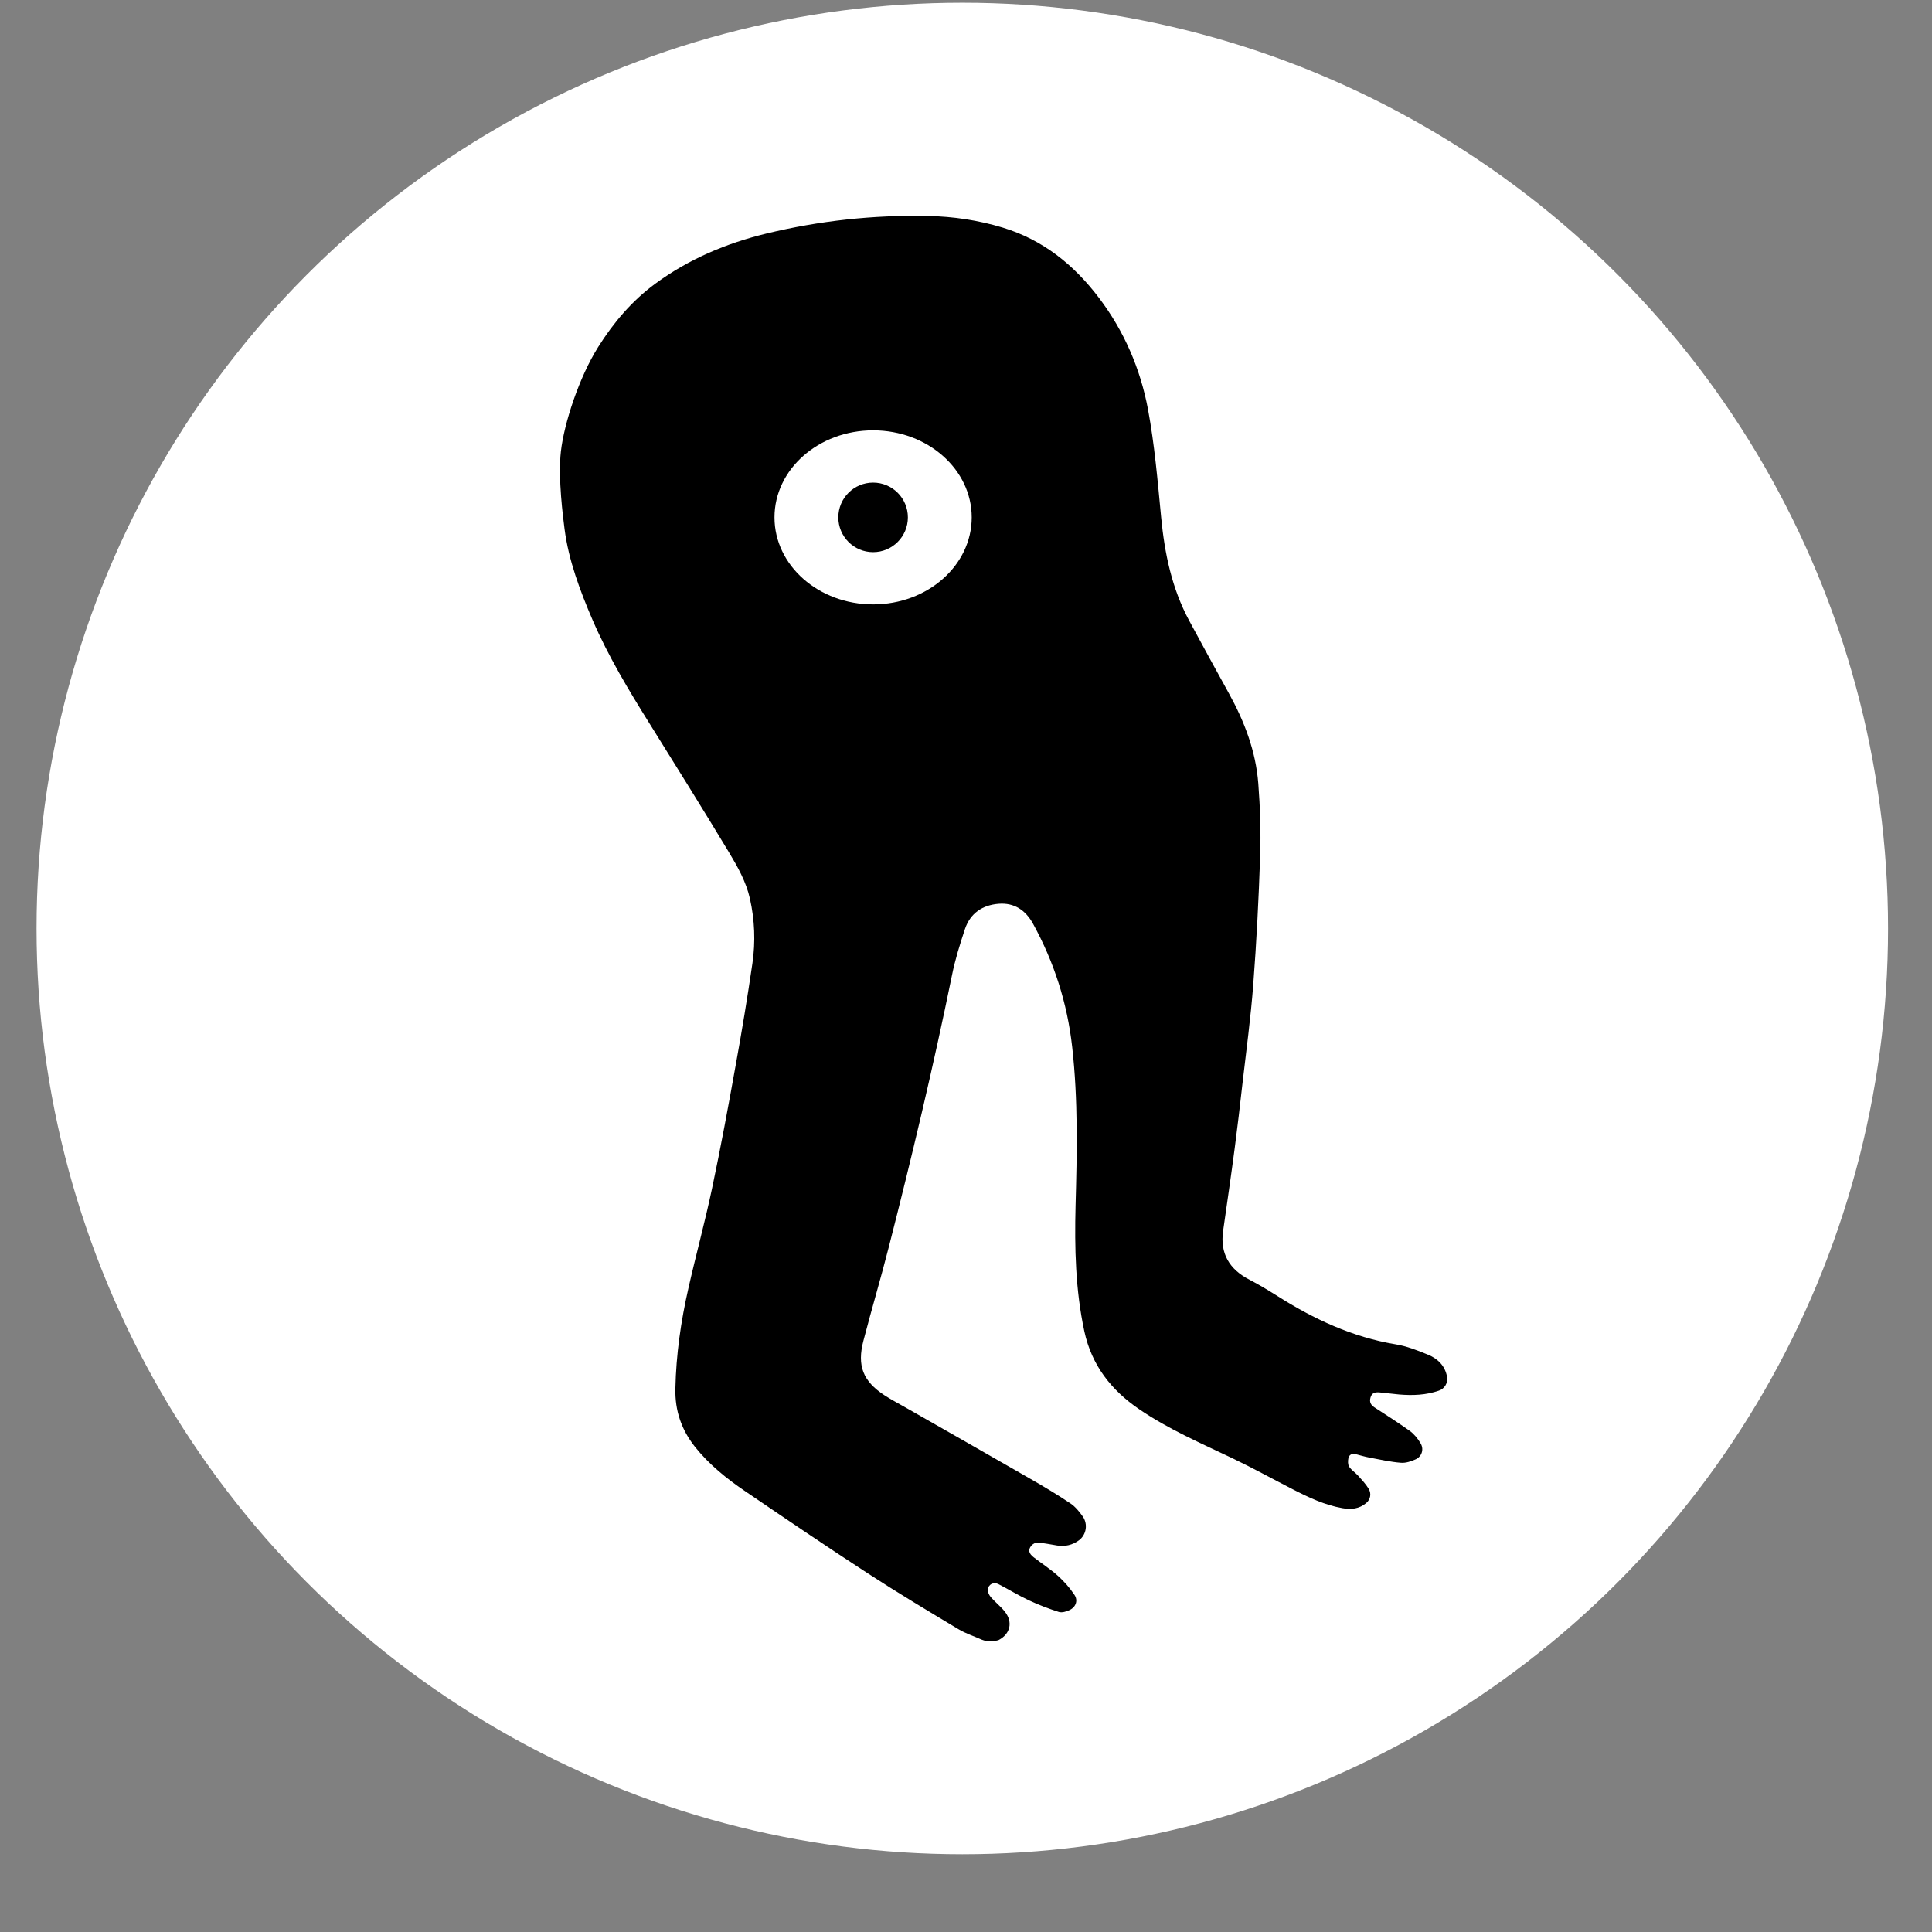 <svg width="24" height="24" viewBox="0 0 24 24" fill="none" xmlns="http://www.w3.org/2000/svg">
<rect x="0" y="0" width="24" height="24" fill="#808080" stroke="none"/>
<circle cx="11.954" cy="11.534" r="11.5" fill="white"/>
<path d="M6.968 5.605C7.008 5.258 7.193 4.689 7.43 4.312C7.622 4.006 7.852 3.735 8.143 3.522C8.558 3.218 9.023 3.022 9.517 2.902C10.176 2.742 10.847 2.669 11.526 2.683C11.843 2.689 12.155 2.736 12.458 2.828C12.953 2.979 13.338 3.286 13.651 3.699C13.964 4.112 14.166 4.58 14.261 5.086C14.343 5.526 14.381 5.977 14.424 6.425C14.467 6.875 14.557 7.309 14.772 7.709C14.935 8.01 15.098 8.311 15.264 8.61C15.458 8.96 15.6 9.33 15.631 9.733C15.654 10.032 15.664 10.335 15.654 10.635C15.636 11.169 15.609 11.702 15.568 12.235C15.537 12.643 15.482 13.049 15.435 13.455C15.405 13.725 15.373 13.995 15.338 14.263C15.293 14.606 15.243 14.948 15.194 15.29C15.154 15.57 15.27 15.769 15.525 15.899C15.643 15.96 15.756 16.029 15.869 16.1C16.323 16.388 16.801 16.61 17.333 16.699C17.471 16.721 17.607 16.774 17.738 16.828C17.858 16.877 17.951 16.964 17.976 17.104C17.989 17.178 17.946 17.251 17.875 17.275C17.715 17.331 17.549 17.337 17.381 17.323C17.3 17.316 17.218 17.304 17.136 17.297C17.085 17.293 17.04 17.3 17.024 17.364C17.01 17.419 17.029 17.453 17.074 17.483C17.222 17.579 17.371 17.674 17.514 17.776C17.566 17.814 17.611 17.869 17.645 17.926C17.691 17.998 17.666 18.09 17.589 18.127C17.532 18.153 17.464 18.176 17.403 18.171C17.273 18.161 17.143 18.131 17.014 18.107C16.954 18.096 16.896 18.078 16.837 18.063C16.791 18.052 16.758 18.075 16.75 18.116C16.743 18.15 16.743 18.194 16.76 18.22C16.788 18.263 16.834 18.291 16.869 18.329C16.916 18.382 16.966 18.434 17.002 18.494C17.038 18.553 17.025 18.626 16.973 18.67C16.885 18.745 16.783 18.754 16.677 18.735C16.458 18.697 16.259 18.603 16.062 18.502C15.812 18.374 15.567 18.238 15.314 18.117C14.918 17.928 14.514 17.754 14.15 17.505C13.806 17.27 13.562 16.963 13.47 16.538C13.359 16.022 13.348 15.502 13.361 14.979C13.379 14.321 13.393 13.662 13.319 13.005C13.258 12.46 13.094 11.951 12.832 11.474C12.739 11.306 12.599 11.212 12.406 11.227C12.205 11.243 12.054 11.343 11.987 11.541C11.925 11.729 11.865 11.92 11.826 12.114C11.595 13.247 11.327 14.372 11.041 15.491C10.942 15.88 10.827 16.265 10.726 16.654C10.644 16.966 10.721 17.158 10.986 17.332C11.069 17.386 11.155 17.431 11.241 17.48C11.76 17.776 12.279 18.071 12.797 18.369C12.967 18.467 13.136 18.567 13.299 18.677C13.358 18.717 13.408 18.778 13.451 18.839C13.517 18.934 13.495 19.067 13.402 19.135C13.322 19.193 13.232 19.214 13.134 19.199C13.053 19.186 12.973 19.169 12.891 19.162C12.865 19.16 12.827 19.18 12.81 19.203C12.769 19.254 12.78 19.299 12.842 19.346C12.941 19.423 13.047 19.491 13.14 19.574C13.217 19.643 13.288 19.723 13.346 19.81C13.395 19.881 13.365 19.964 13.286 20.001C13.246 20.02 13.192 20.036 13.153 20.024C13.027 19.984 12.902 19.936 12.782 19.88C12.653 19.82 12.531 19.744 12.404 19.679C12.343 19.647 12.276 19.681 12.271 19.749C12.269 19.78 12.289 19.818 12.31 19.842C12.365 19.905 12.432 19.956 12.483 20.021C12.585 20.151 12.55 20.296 12.408 20.372C12.386 20.383 12.271 20.402 12.194 20.368C12.098 20.324 11.994 20.292 11.904 20.237C11.525 20.01 11.146 19.783 10.776 19.542C10.264 19.209 9.76 18.867 9.256 18.524C9.026 18.368 8.81 18.194 8.634 17.974C8.466 17.762 8.383 17.525 8.39 17.247C8.399 16.826 8.458 16.414 8.551 16.006C8.645 15.589 8.758 15.178 8.846 14.76C8.953 14.254 9.047 13.746 9.138 13.237C9.215 12.815 9.285 12.391 9.347 11.966C9.386 11.698 9.375 11.429 9.316 11.164C9.269 10.954 9.163 10.767 9.055 10.587C8.732 10.051 8.401 9.521 8.07 8.99C7.81 8.574 7.557 8.154 7.361 7.701C7.207 7.342 7.063 6.961 7.013 6.571C6.997 6.444 6.929 5.94 6.968 5.604L6.968 5.605Z" fill="black"/>
<ellipse cx="10.846" cy="6.427" rx="1.225" ry="1.081" fill="white"/>
<circle cx="10.846" cy="6.427" r="0.432" fill="black"/>
</svg>
